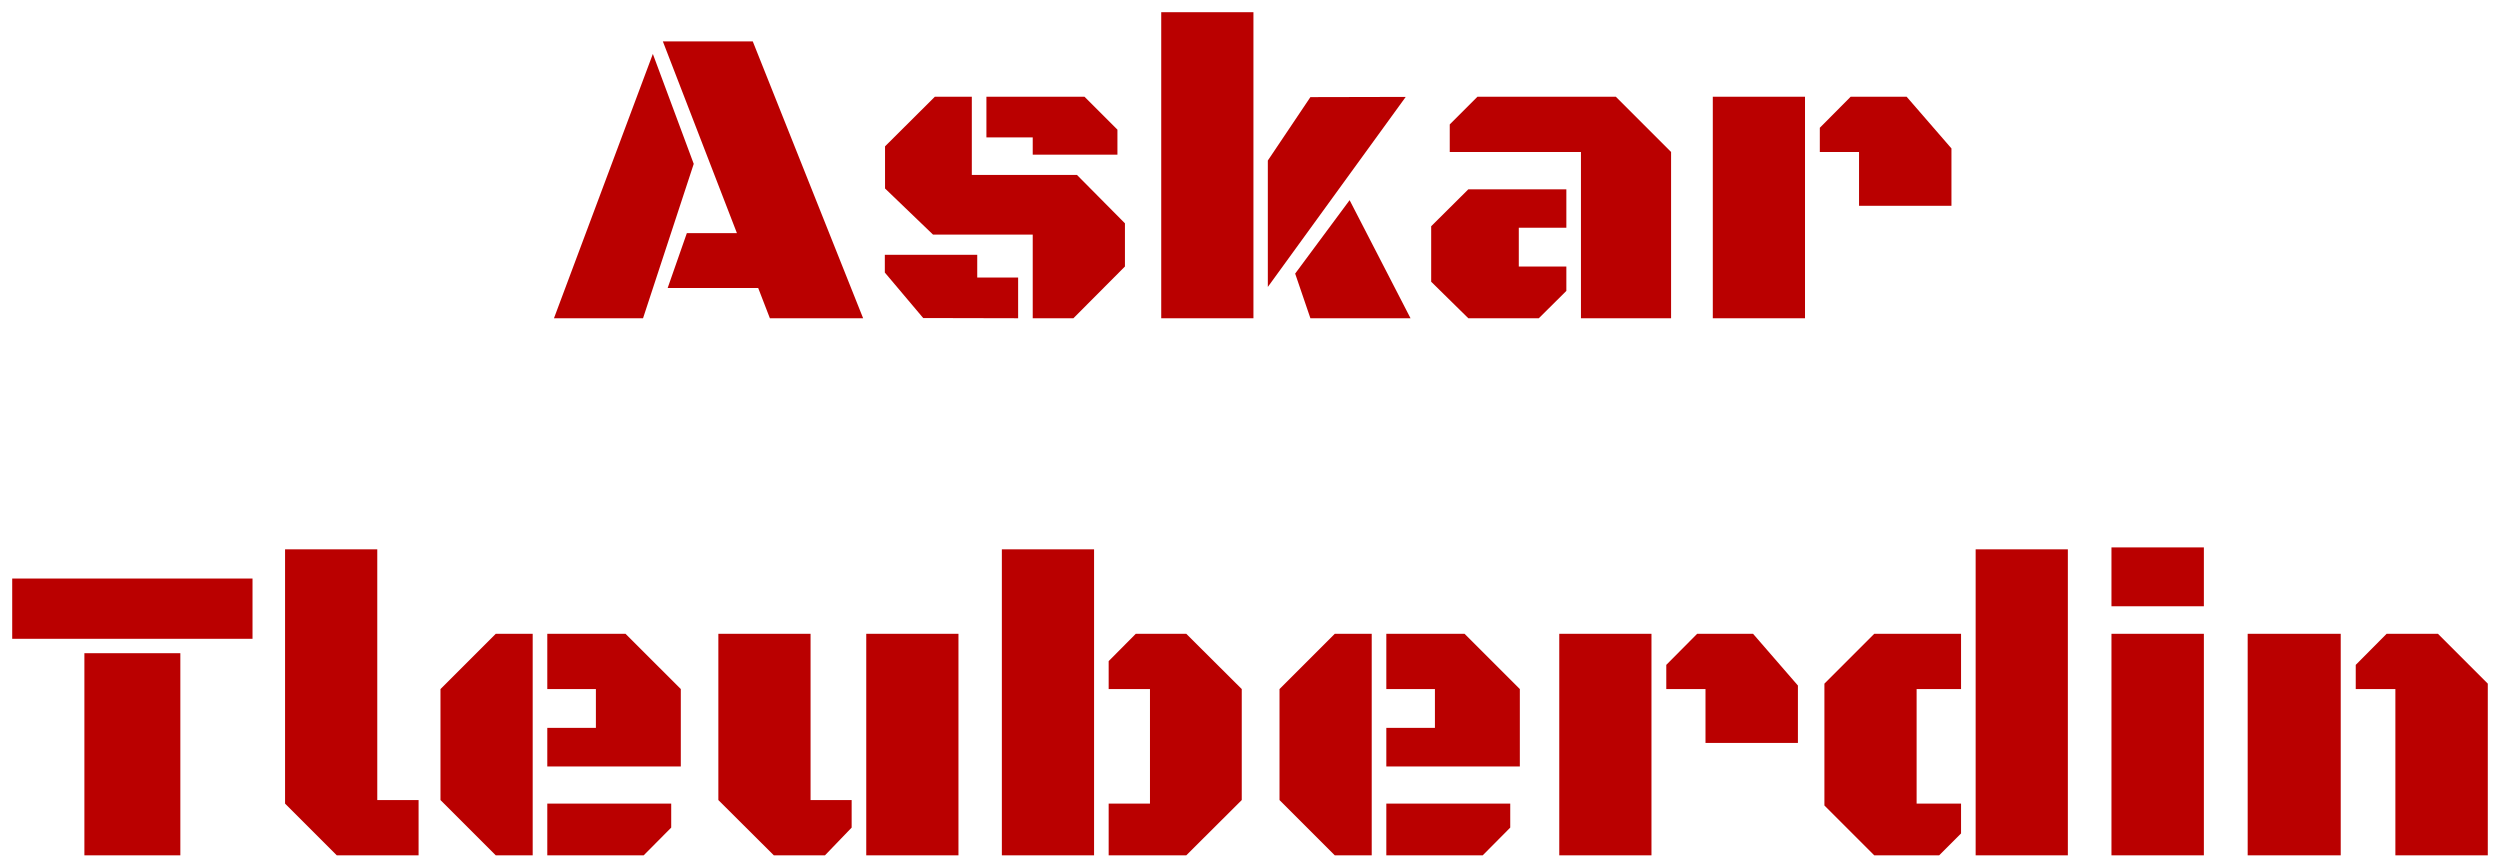 <?xml version="1.0" encoding="UTF-8"?> <svg xmlns="http://www.w3.org/2000/svg" viewBox="5695.68 4337.929 204.805 71.071"><path fill="#ba0000" fill-opacity="1" stroke="" stroke-opacity="1" stroke-width="1" fill-rule="evenodd" id="tSvg48f6e8df28" d="M 5757.793 4361.522 C 5750.376 4361.522 5750.376 4361.522 5750.376 4361.522 C 5750.376 4361.522 5751.948 4357.027 5751.948 4357.027 C 5751.948 4357.027 5756.05 4357.027 5756.05 4357.027 C 5756.05 4357.027 5749.983 4341.322 5749.983 4341.322 C 5749.983 4341.322 5757.349 4341.322 5757.349 4341.322 C 5757.349 4341.322 5766.389 4364 5766.389 4364 C 5766.389 4364 5758.75 4364 5758.75 4364 C 5758.75 4364 5757.793 4361.522 5757.793 4361.522 M 5748.359 4364 C 5741.062 4364 5741.062 4364 5741.062 4364 C 5741.062 4364 5749.163 4342.347 5749.163 4342.347 C 5749.163 4342.347 5752.512 4351.354 5752.512 4351.354 C 5752.512 4351.354 5748.359 4364 5748.359 4364"></path><path fill="#ba0000" fill-opacity="1" stroke="" stroke-opacity="1" stroke-width="1" fill-rule="evenodd" id="tSvg12969b1644f" d="M 5772.268 4345.851 C 5775.293 4345.851 5775.293 4345.851 5775.293 4345.851 C 5775.293 4345.851 5775.293 4352.259 5775.293 4352.259 C 5775.293 4352.259 5783.906 4352.259 5783.906 4352.259 C 5783.906 4352.259 5787.837 4356.224 5787.837 4356.224 C 5787.837 4356.224 5787.837 4359.762 5787.837 4359.762 C 5787.837 4359.762 5783.616 4364 5783.616 4364 C 5783.616 4364 5780.283 4364 5780.283 4364 C 5780.283 4364 5780.283 4357.147 5780.283 4357.147 C 5780.283 4357.147 5772.114 4357.147 5772.114 4357.147 C 5772.114 4357.147 5768.184 4353.37 5768.184 4353.37 C 5768.184 4353.37 5768.184 4349.918 5768.184 4349.918 C 5768.184 4349.918 5772.268 4345.851 5772.268 4345.851 M 5775.737 4360.667 C 5779.087 4360.667 5779.087 4360.667 5779.087 4360.667 C 5779.087 4360.667 5779.087 4364 5779.087 4364 C 5779.087 4364 5771.311 4363.983 5771.311 4363.983 C 5771.311 4363.983 5768.167 4360.257 5768.167 4360.257 C 5768.167 4360.257 5768.167 4358.805 5768.167 4358.805 C 5768.167 4358.805 5775.737 4358.805 5775.737 4358.805 C 5775.737 4358.805 5775.737 4360.667 5775.737 4360.667 M 5780.283 4349.183 C 5776.489 4349.183 5776.489 4349.183 5776.489 4349.183 C 5776.489 4349.183 5776.489 4345.851 5776.489 4345.851 C 5776.489 4345.851 5784.521 4345.851 5784.521 4345.851 C 5784.521 4345.851 5787.222 4348.551 5787.222 4348.551 C 5787.222 4348.551 5787.222 4350.602 5787.222 4350.602 C 5787.222 4350.602 5780.283 4350.602 5780.283 4350.602 C 5780.283 4350.602 5780.283 4349.183 5780.283 4349.183"></path><path fill="#ba0000" fill-opacity="1" stroke="" stroke-opacity="1" stroke-width="1" fill-rule="evenodd" id="tSvg189cd201d36" d="M 5798.364 4364 C 5790.81 4364 5790.81 4364 5790.81 4364 C 5790.81 4364 5790.81 4338.929 5790.81 4338.929 C 5790.81 4338.929 5798.364 4338.929 5798.364 4338.929 C 5798.364 4338.929 5798.364 4364 5798.364 4364 M 5799.543 4361.436 C 5799.543 4351.08 5799.543 4351.08 5799.543 4351.08 C 5799.543 4351.08 5803.03 4345.885 5803.03 4345.885 C 5803.03 4345.885 5810.84 4345.868 5810.84 4345.868 C 5810.84 4345.868 5799.543 4361.436 5799.543 4361.436 M 5811.233 4364 C 5803.03 4364 5803.03 4364 5803.03 4364 C 5803.03 4364 5801.782 4360.343 5801.782 4360.343 C 5801.782 4360.343 5806.243 4354.327 5806.243 4354.327 C 5806.243 4354.327 5811.233 4364 5811.233 4364"></path><path fill="#ba0000" fill-opacity="1" stroke="" stroke-opacity="1" stroke-width="1" fill-rule="evenodd" id="tSvge1496dc69a" d="M 5825.195 4364 C 5825.195 4350.379 5825.195 4350.379 5825.195 4350.379 C 5825.195 4350.379 5814.446 4350.379 5814.446 4350.379 C 5814.446 4350.379 5814.446 4348.123 5814.446 4348.123 C 5814.446 4348.123 5816.719 4345.851 5816.719 4345.851 C 5816.719 4345.851 5828.049 4345.851 5828.049 4345.851 C 5828.049 4345.851 5832.578 4350.379 5832.578 4350.379 C 5832.578 4350.379 5832.578 4364 5832.578 4364 C 5832.578 4364 5825.195 4364 5825.195 4364 M 5823.999 4353.439 C 5823.999 4356.583 5823.999 4356.583 5823.999 4356.583 C 5823.999 4356.583 5820.103 4356.583 5820.103 4356.583 C 5820.103 4356.583 5820.103 4359.762 5820.103 4359.762 C 5820.103 4359.762 5823.999 4359.762 5823.999 4359.762 C 5823.999 4359.762 5823.999 4361.761 5823.999 4361.761 C 5823.999 4361.761 5821.743 4364 5821.743 4364 C 5821.743 4364 5815.967 4364 5815.967 4364 C 5815.967 4364 5812.925 4361.009 5812.925 4361.009 C 5812.925 4361.009 5812.925 4356.463 5812.925 4356.463 C 5812.925 4356.463 5815.967 4353.439 5815.967 4353.439 C 5815.967 4353.439 5823.999 4353.439 5823.999 4353.439"></path><path fill="#ba0000" fill-opacity="1" stroke="" stroke-opacity="1" stroke-width="1" fill-rule="evenodd" id="tSvg10552561bc0" d="M 5847.976 4350.379 C 5844.763 4350.379 5844.763 4350.379 5844.763 4350.379 C 5844.763 4350.379 5844.763 4348.397 5844.763 4348.397 C 5844.763 4348.397 5847.292 4345.851 5847.292 4345.851 C 5847.292 4345.851 5851.873 4345.851 5851.873 4345.851 C 5851.873 4345.851 5855.547 4350.089 5855.547 4350.089 C 5855.547 4350.089 5855.547 4354.789 5855.547 4354.789 C 5855.547 4354.789 5847.976 4354.789 5847.976 4354.789 C 5847.976 4354.789 5847.976 4350.379 5847.976 4350.379 M 5835.996 4364 C 5835.996 4345.851 5835.996 4345.851 5835.996 4345.851 C 5835.996 4345.851 5843.55 4345.851 5843.55 4345.851 C 5843.55 4345.851 5843.55 4364 5843.55 4364 C 5843.55 4364 5835.996 4364 5835.996 4364"></path><path fill="#ba0000" fill-opacity="1" stroke="" stroke-opacity="1" stroke-width="1" fill-rule="evenodd" id="tSvg127c9574cf" d="M 5702.593 4391.44 C 5710.454 4391.44 5710.454 4391.44 5710.454 4391.44 C 5710.454 4391.44 5710.454 4408 5710.454 4408 C 5710.454 4408 5702.593 4408 5702.593 4408 C 5702.593 4408 5702.593 4391.44 5702.593 4391.44 M 5696.68 4385.322 C 5716.367 4385.322 5716.367 4385.322 5716.367 4385.322 C 5716.367 4385.322 5716.367 4390.261 5716.367 4390.261 C 5716.367 4390.261 5696.68 4390.261 5696.68 4390.261 C 5696.68 4390.261 5696.68 4385.322 5696.68 4385.322"></path><path fill="#ba0000" fill-opacity="1" stroke="" stroke-opacity="1" stroke-width="1" fill-rule="evenodd" id="tSvg1056f4137fc" d="M 5729.971 4408 C 5723.271 4408 5723.271 4408 5723.271 4408 C 5723.271 4408 5719.033 4403.762 5719.033 4403.762 C 5719.033 4403.762 5719.033 4382.929 5719.033 4382.929 C 5719.033 4382.929 5726.587 4382.929 5726.587 4382.929 C 5726.587 4382.929 5726.587 4403.471 5726.587 4403.471 C 5726.587 4403.471 5729.971 4403.471 5729.971 4403.471 C 5729.971 4403.471 5729.971 4408 5729.971 4408"></path><path fill="#ba0000" fill-opacity="1" stroke="" stroke-opacity="1" stroke-width="1" fill-rule="evenodd" id="tSvg151010d1e47" d="M 5739.319 4408 C 5736.294 4408 5736.294 4408 5736.294 4408 C 5736.294 4408 5731.765 4403.471 5731.765 4403.471 C 5731.765 4403.471 5731.765 4394.379 5731.765 4394.379 C 5731.765 4394.379 5736.294 4389.851 5736.294 4389.851 C 5736.294 4389.851 5739.319 4389.851 5739.319 4389.851 C 5739.319 4389.851 5739.319 4408 5739.319 4408 M 5740.515 4400.72 C 5740.515 4397.558 5740.515 4397.558 5740.515 4397.558 C 5740.515 4397.558 5744.497 4397.558 5744.497 4397.558 C 5744.497 4397.558 5744.497 4394.379 5744.497 4394.379 C 5744.497 4394.379 5740.515 4394.379 5740.515 4394.379 C 5740.515 4394.379 5740.515 4389.851 5740.515 4389.851 C 5740.515 4389.851 5746.924 4389.851 5746.924 4389.851 C 5746.924 4389.851 5751.453 4394.379 5751.453 4394.379 C 5751.453 4394.379 5751.453 4400.72 5751.453 4400.72 C 5751.453 4400.72 5740.515 4400.72 5740.515 4400.72 M 5740.515 4408 C 5740.515 4403.762 5740.515 4403.762 5740.515 4403.762 C 5740.515 4403.762 5750.667 4403.762 5750.667 4403.762 C 5750.667 4403.762 5750.667 4405.727 5750.667 4405.727 C 5750.667 4405.727 5748.411 4408 5748.411 4408 C 5748.411 4408 5740.515 4408 5740.515 4408"></path><path fill="#ba0000" fill-opacity="1" stroke="" stroke-opacity="1" stroke-width="1" fill-rule="evenodd" id="tSvg13088bf9862" d="M 5774.199 4389.851 C 5774.199 4408 5774.199 4408 5774.199 4408 C 5774.199 4408 5766.645 4408 5766.645 4408 C 5766.645 4408 5766.645 4389.851 5766.645 4389.851 C 5766.645 4389.851 5774.199 4389.851 5774.199 4389.851 M 5762.083 4403.471 C 5765.449 4403.471 5765.449 4403.471 5765.449 4403.471 C 5765.449 4403.471 5765.449 4405.727 5765.449 4405.727 C 5765.449 4405.727 5763.262 4408 5763.262 4408 C 5763.262 4408 5759.075 4408 5759.075 4408 C 5759.075 4408 5754.529 4403.471 5754.529 4403.471 C 5754.529 4403.471 5754.529 4389.851 5754.529 4389.851 C 5754.529 4389.851 5762.083 4389.851 5762.083 4389.851 C 5762.083 4389.851 5762.083 4403.471 5762.083 4403.471"></path><path fill="#ba0000" fill-opacity="1" stroke="" stroke-opacity="1" stroke-width="1" fill-rule="evenodd" id="tSvg6375731449" d="M 5785.308 4382.929 C 5785.308 4408 5785.308 4408 5785.308 4408 C 5785.308 4408 5777.754 4408 5777.754 4408 C 5777.754 4408 5777.754 4382.929 5777.754 4382.929 C 5777.754 4382.929 5785.308 4382.929 5785.308 4382.929 M 5789.888 4394.379 C 5786.504 4394.379 5786.504 4394.379 5786.504 4394.379 C 5786.504 4394.379 5786.504 4392.089 5786.504 4392.089 C 5786.504 4392.089 5788.726 4389.851 5788.726 4389.851 C 5788.726 4389.851 5792.861 4389.851 5792.861 4389.851 C 5792.861 4389.851 5797.407 4394.379 5797.407 4394.379 C 5797.407 4394.379 5797.407 4403.471 5797.407 4403.471 C 5797.407 4403.471 5792.861 4408 5792.861 4408 C 5792.861 4408 5786.504 4408 5786.504 4408 C 5786.504 4408 5786.504 4403.762 5786.504 4403.762 C 5786.504 4403.762 5789.888 4403.762 5789.888 4403.762 C 5789.888 4403.762 5789.888 4394.379 5789.888 4394.379"></path><path fill="#ba0000" fill-opacity="1" stroke="" stroke-opacity="1" stroke-width="1" fill-rule="evenodd" id="tSvg1823c667ef3" d="M 5808.054 4408 C 5805.029 4408 5805.029 4408 5805.029 4408 C 5805.029 4408 5800.5 4403.471 5800.5 4403.471 C 5800.5 4403.471 5800.5 4394.379 5800.5 4394.379 C 5800.5 4394.379 5805.029 4389.851 5805.029 4389.851 C 5805.029 4389.851 5808.054 4389.851 5808.054 4389.851 C 5808.054 4389.851 5808.054 4408 5808.054 4408 M 5809.25 4400.72 C 5809.25 4397.558 5809.25 4397.558 5809.25 4397.558 C 5809.25 4397.558 5813.232 4397.558 5813.232 4397.558 C 5813.232 4397.558 5813.232 4394.379 5813.232 4394.379 C 5813.232 4394.379 5809.25 4394.379 5809.25 4394.379 C 5809.25 4394.379 5809.25 4389.851 5809.25 4389.851 C 5809.25 4389.851 5815.659 4389.851 5815.659 4389.851 C 5815.659 4389.851 5820.188 4394.379 5820.188 4394.379 C 5820.188 4394.379 5820.188 4400.72 5820.188 4400.72 C 5820.188 4400.72 5809.25 4400.72 5809.25 4400.72 M 5809.25 4408 C 5809.25 4403.762 5809.25 4403.762 5809.25 4403.762 C 5809.25 4403.762 5819.402 4403.762 5819.402 4403.762 C 5819.402 4403.762 5819.402 4405.727 5819.402 4405.727 C 5819.402 4405.727 5817.146 4408 5817.146 4408 C 5817.146 4408 5809.25 4408 5809.25 4408"></path><path fill="#ba0000" fill-opacity="1" stroke="" stroke-opacity="1" stroke-width="1" fill-rule="evenodd" id="tSvg2d8bf39076" d="M 5835.398 4394.379 C 5832.185 4394.379 5832.185 4394.379 5832.185 4394.379 C 5832.185 4394.379 5832.185 4392.397 5832.185 4392.397 C 5832.185 4392.397 5834.714 4389.851 5834.714 4389.851 C 5834.714 4389.851 5839.294 4389.851 5839.294 4389.851 C 5839.294 4389.851 5842.969 4394.089 5842.969 4394.089 C 5842.969 4394.089 5842.969 4398.789 5842.969 4398.789 C 5842.969 4398.789 5835.398 4398.789 5835.398 4398.789 C 5835.398 4398.789 5835.398 4394.379 5835.398 4394.379 M 5823.418 4408 C 5823.418 4389.851 5823.418 4389.851 5823.418 4389.851 C 5823.418 4389.851 5830.972 4389.851 5830.972 4389.851 C 5830.972 4389.851 5830.972 4408 5830.972 4408 C 5830.972 4408 5823.418 4408 5823.418 4408"></path><path fill="#ba0000" fill-opacity="1" stroke="" stroke-opacity="1" stroke-width="1" fill-rule="evenodd" id="tSvg8fbff5cf76" d="M 5865.083 4382.929 C 5865.083 4408 5865.083 4408 5865.083 4408 C 5865.083 4408 5857.529 4408 5857.529 4408 C 5857.529 4408 5857.529 4382.929 5857.529 4382.929 C 5857.529 4382.929 5865.083 4382.929 5865.083 4382.929 M 5852.693 4403.762 C 5856.333 4403.762 5856.333 4403.762 5856.333 4403.762 C 5856.333 4403.762 5856.333 4406.206 5856.333 4406.206 C 5856.333 4406.206 5854.539 4408 5854.539 4408 C 5854.539 4408 5849.224 4408 5849.224 4408 C 5849.224 4408 5845.139 4403.916 5845.139 4403.916 C 5845.139 4403.916 5845.139 4393.935 5845.139 4393.935 C 5845.139 4393.935 5849.224 4389.851 5849.224 4389.851 C 5849.224 4389.851 5856.333 4389.851 5856.333 4389.851 C 5856.333 4389.851 5856.333 4394.379 5856.333 4394.379 C 5856.333 4394.379 5852.693 4394.379 5852.693 4394.379 C 5852.693 4394.379 5852.693 4403.762 5852.693 4403.762"></path><path fill="#ba0000" fill-opacity="1" stroke="" stroke-opacity="1" stroke-width="1" fill-rule="evenodd" id="tSvg72b5a6ad4c" d="M 5868.655 4389.851 C 5876.226 4389.851 5876.226 4389.851 5876.226 4389.851 C 5876.226 4389.851 5876.226 4408 5876.226 4408 C 5876.226 4408 5868.655 4408 5868.655 4408 C 5868.655 4408 5868.655 4389.851 5868.655 4389.851 M 5868.655 4382.775 C 5876.226 4382.775 5876.226 4382.775 5876.226 4382.775 C 5876.226 4382.775 5876.226 4387.595 5876.226 4387.595 C 5876.226 4387.595 5868.655 4387.595 5868.655 4387.595 C 5868.655 4387.595 5868.655 4382.775 5868.655 4382.775"></path><path fill="#ba0000" fill-opacity="1" stroke="" stroke-opacity="1" stroke-width="1" fill-rule="evenodd" id="tSvg912c06ee71" d="M 5879.814 4408 C 5879.814 4389.851 5879.814 4389.851 5879.814 4389.851 C 5879.814 4389.851 5887.437 4389.851 5887.437 4389.851 C 5887.437 4389.851 5887.437 4408 5887.437 4408 C 5887.437 4408 5879.814 4408 5879.814 4408 M 5891.914 4394.379 C 5888.667 4394.379 5888.667 4394.379 5888.667 4394.379 C 5888.667 4394.379 5888.667 4392.397 5888.667 4392.397 C 5888.667 4392.397 5891.196 4389.851 5891.196 4389.851 C 5891.196 4389.851 5895.4 4389.851 5895.4 4389.851 C 5895.4 4389.851 5899.485 4393.935 5899.485 4393.935 C 5899.485 4393.935 5899.485 4408 5899.485 4408 C 5899.485 4408 5891.914 4408 5891.914 4408 C 5891.914 4408 5891.914 4394.379 5891.914 4394.379"></path><defs> </defs></svg> 